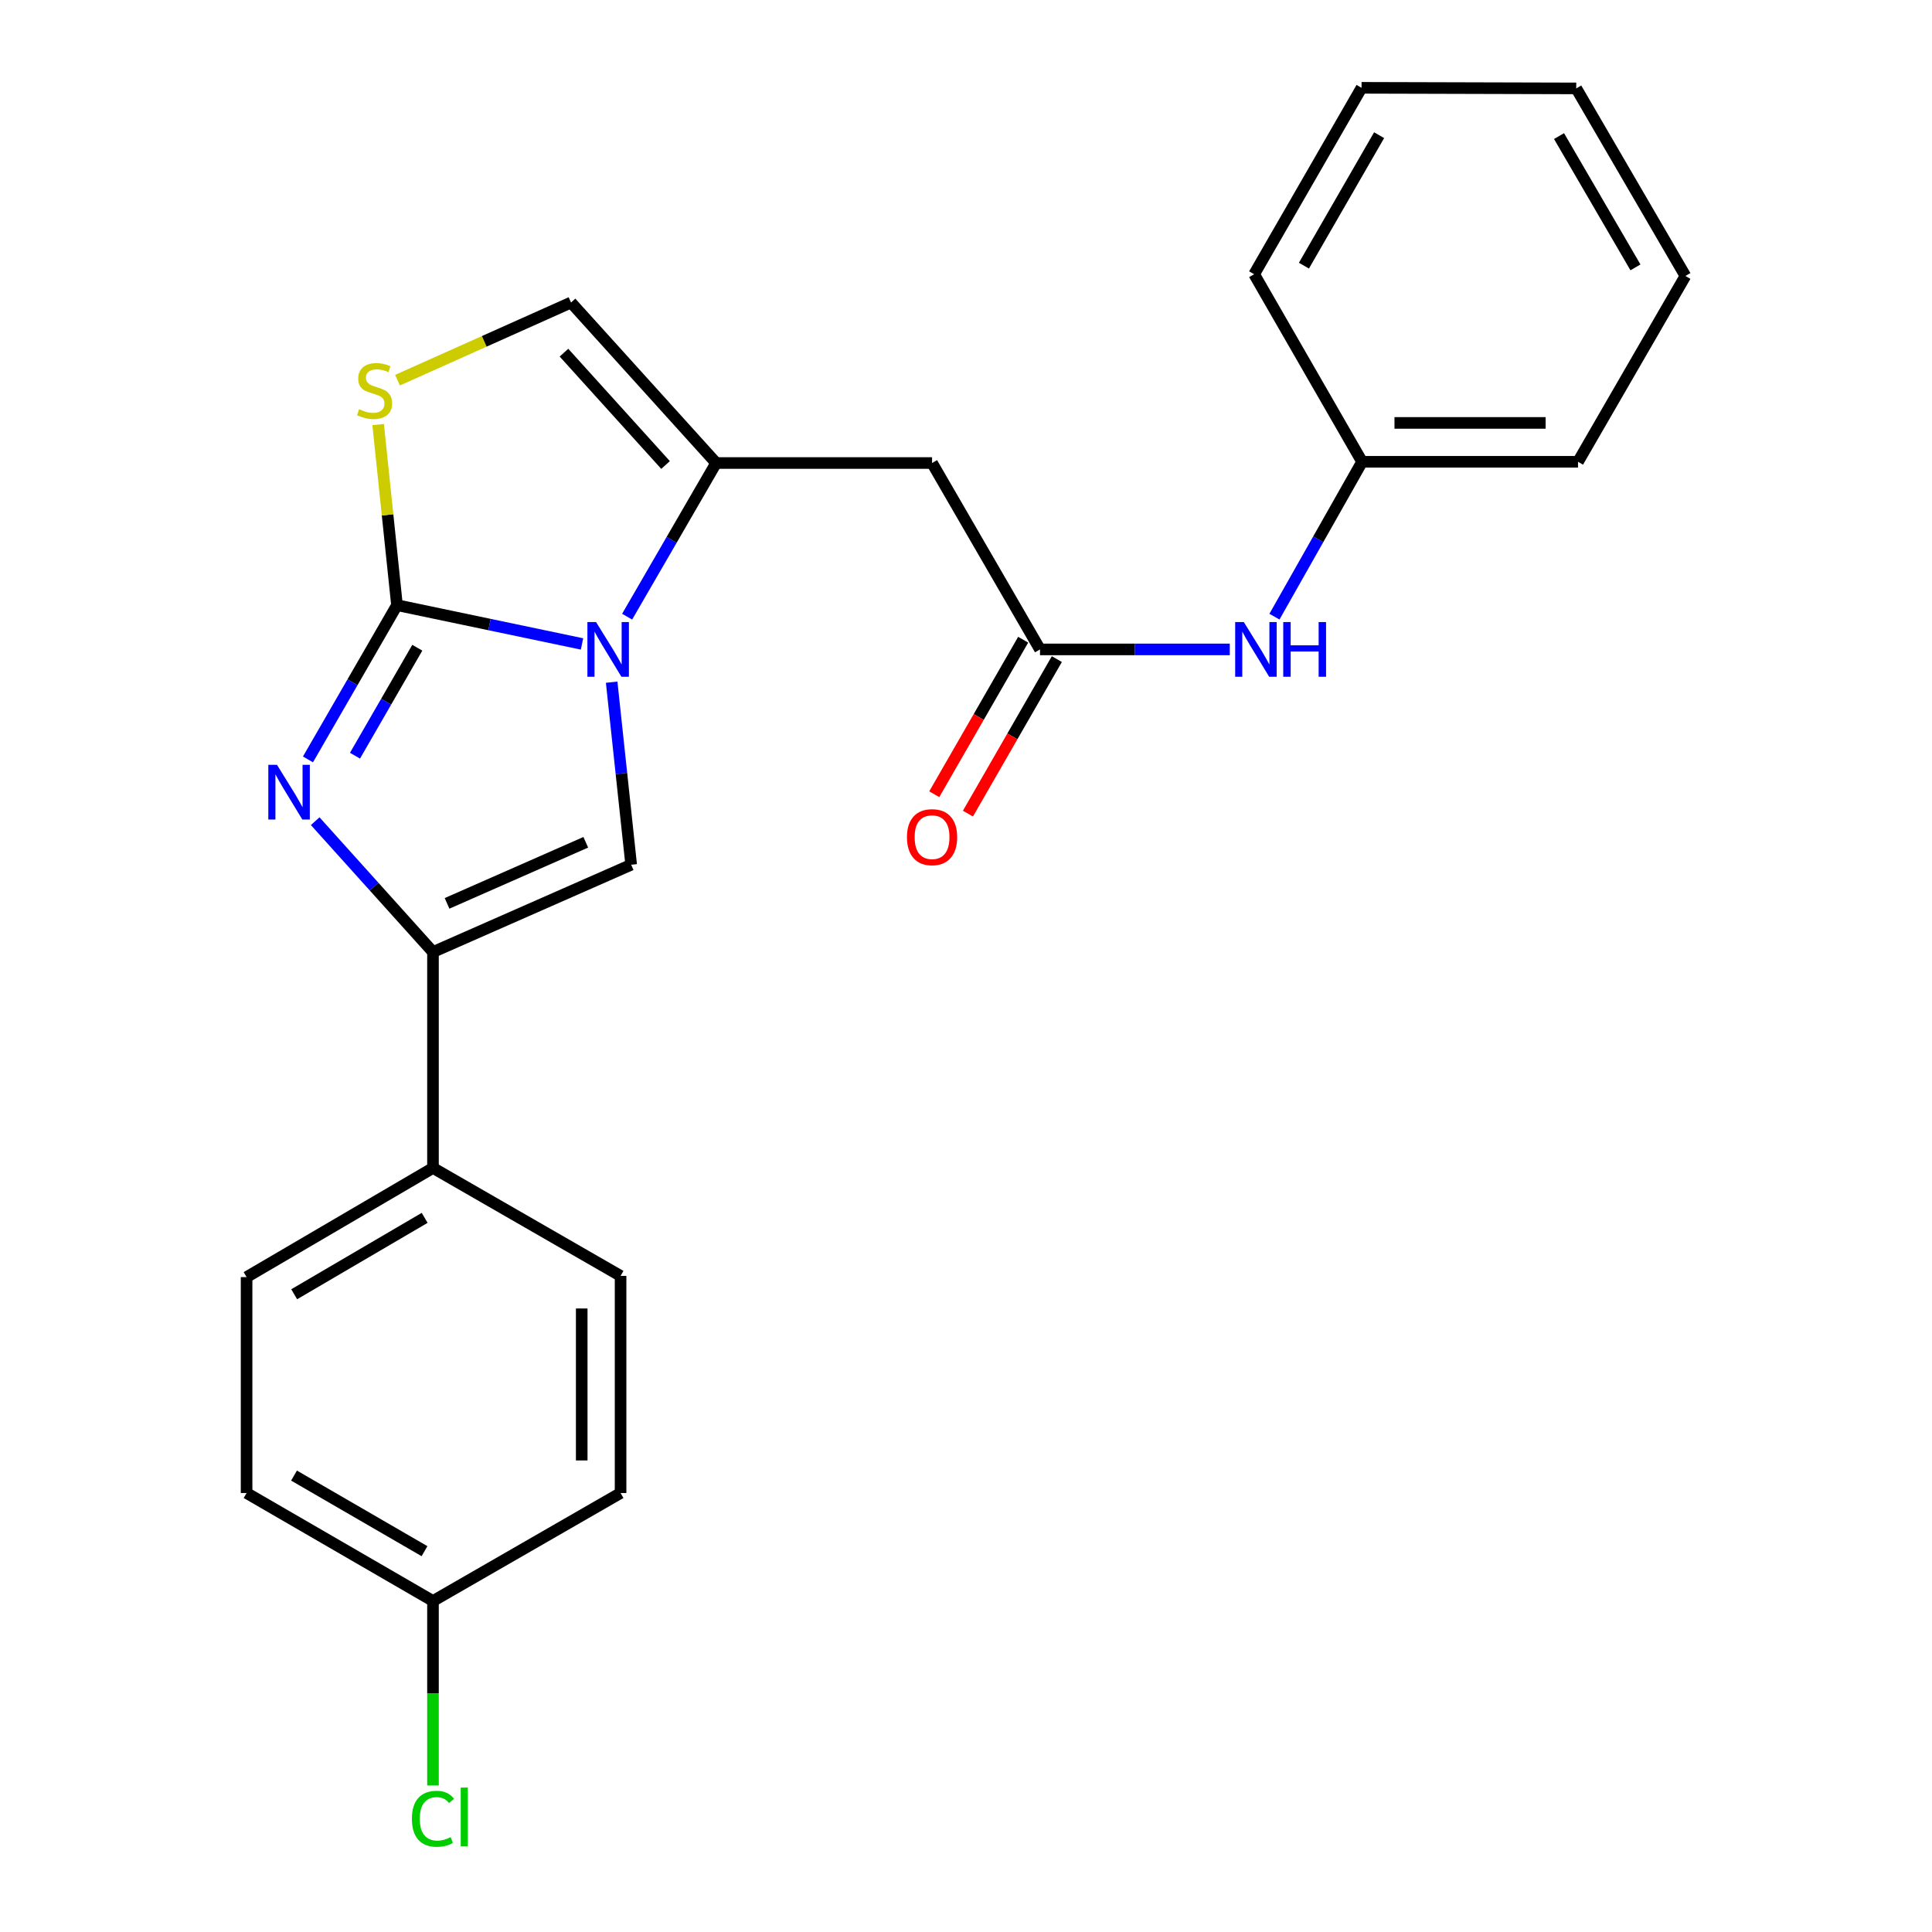 <?xml version='1.0' encoding='iso-8859-1'?>
<svg version='1.1' baseProfile='full'
              xmlns='http://www.w3.org/2000/svg'
                      xmlns:rdkit='http://www.rdkit.org/xml'
                      xmlns:xlink='http://www.w3.org/1999/xlink'
                  xml:space='preserve'
width='1000px' height='1000px' viewBox='0 0 1000 1000'>
<!-- END OF HEADER -->
<rect style='opacity:1.0;fill:#FFFFFF;stroke:none' width='1000' height='1000' x='0' y='0'> </rect>
<path class='bond-0' d='M 205.484,313.229 L 253.368,323.265' style='fill:none;fill-rule:evenodd;stroke:#000000;stroke-width:6px;stroke-linecap:butt;stroke-linejoin:miter;stroke-opacity:1' />
<path class='bond-0' d='M 253.368,323.265 L 301.251,333.301' style='fill:none;fill-rule:evenodd;stroke:#0000FF;stroke-width:6px;stroke-linecap:butt;stroke-linejoin:miter;stroke-opacity:1' />
<path class='bond-1' d='M 205.484,313.229 L 182.446,353.149' style='fill:none;fill-rule:evenodd;stroke:#000000;stroke-width:6px;stroke-linecap:butt;stroke-linejoin:miter;stroke-opacity:1' />
<path class='bond-1' d='M 182.446,353.149 L 159.407,393.069' style='fill:none;fill-rule:evenodd;stroke:#0000FF;stroke-width:6px;stroke-linecap:butt;stroke-linejoin:miter;stroke-opacity:1' />
<path class='bond-1' d='M 215.994,335.259 L 199.867,363.203' style='fill:none;fill-rule:evenodd;stroke:#000000;stroke-width:6px;stroke-linecap:butt;stroke-linejoin:miter;stroke-opacity:1' />
<path class='bond-1' d='M 199.867,363.203 L 183.74,391.147' style='fill:none;fill-rule:evenodd;stroke:#0000FF;stroke-width:6px;stroke-linecap:butt;stroke-linejoin:miter;stroke-opacity:1' />
<path class='bond-5' d='M 205.484,313.229 L 200.607,266.495' style='fill:none;fill-rule:evenodd;stroke:#000000;stroke-width:6px;stroke-linecap:butt;stroke-linejoin:miter;stroke-opacity:1' />
<path class='bond-5' d='M 200.607,266.495 L 195.73,219.761' style='fill:none;fill-rule:evenodd;stroke:#CCCC00;stroke-width:6px;stroke-linecap:butt;stroke-linejoin:miter;stroke-opacity:1' />
<path class='bond-2' d='M 324.601,319.19 L 347.639,279.423' style='fill:none;fill-rule:evenodd;stroke:#0000FF;stroke-width:6px;stroke-linecap:butt;stroke-linejoin:miter;stroke-opacity:1' />
<path class='bond-2' d='M 347.639,279.423 L 370.677,239.656' style='fill:none;fill-rule:evenodd;stroke:#000000;stroke-width:6px;stroke-linecap:butt;stroke-linejoin:miter;stroke-opacity:1' />
<path class='bond-3' d='M 316.595,353.099 L 321.645,400.346' style='fill:none;fill-rule:evenodd;stroke:#0000FF;stroke-width:6px;stroke-linecap:butt;stroke-linejoin:miter;stroke-opacity:1' />
<path class='bond-3' d='M 321.645,400.346 L 326.694,447.592' style='fill:none;fill-rule:evenodd;stroke:#000000;stroke-width:6px;stroke-linecap:butt;stroke-linejoin:miter;stroke-opacity:1' />
<path class='bond-4' d='M 163.146,425.046 L 193.629,458.908' style='fill:none;fill-rule:evenodd;stroke:#0000FF;stroke-width:6px;stroke-linecap:butt;stroke-linejoin:miter;stroke-opacity:1' />
<path class='bond-4' d='M 193.629,458.908 L 224.112,492.77' style='fill:none;fill-rule:evenodd;stroke:#000000;stroke-width:6px;stroke-linecap:butt;stroke-linejoin:miter;stroke-opacity:1' />
<path class='bond-6' d='M 370.677,239.656 L 482.434,239.656' style='fill:none;fill-rule:evenodd;stroke:#000000;stroke-width:6px;stroke-linecap:butt;stroke-linejoin:miter;stroke-opacity:1' />
<path class='bond-24' d='M 370.677,239.656 L 295.562,156.585' style='fill:none;fill-rule:evenodd;stroke:#000000;stroke-width:6px;stroke-linecap:butt;stroke-linejoin:miter;stroke-opacity:1' />
<path class='bond-24' d='M 344.491,240.686 L 291.91,182.536' style='fill:none;fill-rule:evenodd;stroke:#000000;stroke-width:6px;stroke-linecap:butt;stroke-linejoin:miter;stroke-opacity:1' />
<path class='bond-25' d='M 326.694,447.592 L 224.112,492.77' style='fill:none;fill-rule:evenodd;stroke:#000000;stroke-width:6px;stroke-linecap:butt;stroke-linejoin:miter;stroke-opacity:1' />
<path class='bond-25' d='M 303.2,435.961 L 231.393,467.586' style='fill:none;fill-rule:evenodd;stroke:#000000;stroke-width:6px;stroke-linecap:butt;stroke-linejoin:miter;stroke-opacity:1' />
<path class='bond-9' d='M 224.112,492.77 L 224.112,604.527' style='fill:none;fill-rule:evenodd;stroke:#000000;stroke-width:6px;stroke-linecap:butt;stroke-linejoin:miter;stroke-opacity:1' />
<path class='bond-7' d='M 205.75,196.778 L 250.656,176.682' style='fill:none;fill-rule:evenodd;stroke:#CCCC00;stroke-width:6px;stroke-linecap:butt;stroke-linejoin:miter;stroke-opacity:1' />
<path class='bond-7' d='M 250.656,176.682 L 295.562,156.585' style='fill:none;fill-rule:evenodd;stroke:#000000;stroke-width:6px;stroke-linecap:butt;stroke-linejoin:miter;stroke-opacity:1' />
<path class='bond-8' d='M 482.434,239.656 L 538.306,336.137' style='fill:none;fill-rule:evenodd;stroke:#000000;stroke-width:6px;stroke-linecap:butt;stroke-linejoin:miter;stroke-opacity:1' />
<path class='bond-10' d='M 538.306,336.137 L 587.417,336.137' style='fill:none;fill-rule:evenodd;stroke:#000000;stroke-width:6px;stroke-linecap:butt;stroke-linejoin:miter;stroke-opacity:1' />
<path class='bond-10' d='M 587.417,336.137 L 636.529,336.137' style='fill:none;fill-rule:evenodd;stroke:#0000FF;stroke-width:6px;stroke-linecap:butt;stroke-linejoin:miter;stroke-opacity:1' />
<path class='bond-11' d='M 529.589,331.121 L 506.579,371.109' style='fill:none;fill-rule:evenodd;stroke:#000000;stroke-width:6px;stroke-linecap:butt;stroke-linejoin:miter;stroke-opacity:1' />
<path class='bond-11' d='M 506.579,371.109 L 483.569,411.096' style='fill:none;fill-rule:evenodd;stroke:#FF0000;stroke-width:6px;stroke-linecap:butt;stroke-linejoin:miter;stroke-opacity:1' />
<path class='bond-11' d='M 547.023,341.153 L 524.013,381.141' style='fill:none;fill-rule:evenodd;stroke:#000000;stroke-width:6px;stroke-linecap:butt;stroke-linejoin:miter;stroke-opacity:1' />
<path class='bond-11' d='M 524.013,381.141 L 501.002,421.128' style='fill:none;fill-rule:evenodd;stroke:#FF0000;stroke-width:6px;stroke-linecap:butt;stroke-linejoin:miter;stroke-opacity:1' />
<path class='bond-12' d='M 224.112,604.527 L 127.632,661.025' style='fill:none;fill-rule:evenodd;stroke:#000000;stroke-width:6px;stroke-linecap:butt;stroke-linejoin:miter;stroke-opacity:1' />
<path class='bond-12' d='M 219.804,630.359 L 152.268,669.907' style='fill:none;fill-rule:evenodd;stroke:#000000;stroke-width:6px;stroke-linecap:butt;stroke-linejoin:miter;stroke-opacity:1' />
<path class='bond-13' d='M 224.112,604.527 L 321.208,660.411' style='fill:none;fill-rule:evenodd;stroke:#000000;stroke-width:6px;stroke-linecap:butt;stroke-linejoin:miter;stroke-opacity:1' />
<path class='bond-15' d='M 659.654,319.188 L 682.336,279.104' style='fill:none;fill-rule:evenodd;stroke:#0000FF;stroke-width:6px;stroke-linecap:butt;stroke-linejoin:miter;stroke-opacity:1' />
<path class='bond-15' d='M 682.336,279.104 L 705.019,239.02' style='fill:none;fill-rule:evenodd;stroke:#000000;stroke-width:6px;stroke-linecap:butt;stroke-linejoin:miter;stroke-opacity:1' />
<path class='bond-16' d='M 127.632,661.025 L 127.632,772.781' style='fill:none;fill-rule:evenodd;stroke:#000000;stroke-width:6px;stroke-linecap:butt;stroke-linejoin:miter;stroke-opacity:1' />
<path class='bond-17' d='M 321.208,660.411 L 321.208,772.781' style='fill:none;fill-rule:evenodd;stroke:#000000;stroke-width:6px;stroke-linecap:butt;stroke-linejoin:miter;stroke-opacity:1' />
<path class='bond-17' d='M 301.094,677.266 L 301.094,755.926' style='fill:none;fill-rule:evenodd;stroke:#000000;stroke-width:6px;stroke-linecap:butt;stroke-linejoin:miter;stroke-opacity:1' />
<path class='bond-14' d='M 224.112,828.676 L 321.208,772.781' style='fill:none;fill-rule:evenodd;stroke:#000000;stroke-width:6px;stroke-linecap:butt;stroke-linejoin:miter;stroke-opacity:1' />
<path class='bond-18' d='M 224.112,828.676 L 224.112,876.422' style='fill:none;fill-rule:evenodd;stroke:#000000;stroke-width:6px;stroke-linecap:butt;stroke-linejoin:miter;stroke-opacity:1' />
<path class='bond-18' d='M 224.112,876.422 L 224.112,924.168' style='fill:none;fill-rule:evenodd;stroke:#00CC00;stroke-width:6px;stroke-linecap:butt;stroke-linejoin:miter;stroke-opacity:1' />
<path class='bond-26' d='M 224.112,828.676 L 127.632,772.781' style='fill:none;fill-rule:evenodd;stroke:#000000;stroke-width:6px;stroke-linecap:butt;stroke-linejoin:miter;stroke-opacity:1' />
<path class='bond-26' d='M 219.723,802.888 L 152.187,763.761' style='fill:none;fill-rule:evenodd;stroke:#000000;stroke-width:6px;stroke-linecap:butt;stroke-linejoin:miter;stroke-opacity:1' />
<path class='bond-19' d='M 705.019,239.02 L 816.775,239.02' style='fill:none;fill-rule:evenodd;stroke:#000000;stroke-width:6px;stroke-linecap:butt;stroke-linejoin:miter;stroke-opacity:1' />
<path class='bond-19' d='M 721.782,218.905 L 800.012,218.905' style='fill:none;fill-rule:evenodd;stroke:#000000;stroke-width:6px;stroke-linecap:butt;stroke-linejoin:miter;stroke-opacity:1' />
<path class='bond-20' d='M 705.019,239.02 L 649.146,141.935' style='fill:none;fill-rule:evenodd;stroke:#000000;stroke-width:6px;stroke-linecap:butt;stroke-linejoin:miter;stroke-opacity:1' />
<path class='bond-21' d='M 816.775,239.02 L 872.368,142.84' style='fill:none;fill-rule:evenodd;stroke:#000000;stroke-width:6px;stroke-linecap:butt;stroke-linejoin:miter;stroke-opacity:1' />
<path class='bond-22' d='M 649.146,141.935 L 704.739,45.455' style='fill:none;fill-rule:evenodd;stroke:#000000;stroke-width:6px;stroke-linecap:butt;stroke-linejoin:miter;stroke-opacity:1' />
<path class='bond-22' d='M 674.913,137.505 L 713.828,69.969' style='fill:none;fill-rule:evenodd;stroke:#000000;stroke-width:6px;stroke-linecap:butt;stroke-linejoin:miter;stroke-opacity:1' />
<path class='bond-27' d='M 872.368,142.84 L 815.859,45.756' style='fill:none;fill-rule:evenodd;stroke:#000000;stroke-width:6px;stroke-linecap:butt;stroke-linejoin:miter;stroke-opacity:1' />
<path class='bond-27' d='M 846.508,138.396 L 806.952,70.437' style='fill:none;fill-rule:evenodd;stroke:#000000;stroke-width:6px;stroke-linecap:butt;stroke-linejoin:miter;stroke-opacity:1' />
<path class='bond-23' d='M 704.739,45.455 L 815.859,45.756' style='fill:none;fill-rule:evenodd;stroke:#000000;stroke-width:6px;stroke-linecap:butt;stroke-linejoin:miter;stroke-opacity:1' />
<path  class='atom-1' d='M 308.522 321.977
L 317.802 336.977
Q 318.722 338.457, 320.202 341.137
Q 321.682 343.817, 321.762 343.977
L 321.762 321.977
L 325.522 321.977
L 325.522 350.297
L 321.642 350.297
L 311.682 333.897
Q 310.522 331.977, 309.282 329.777
Q 308.082 327.577, 307.722 326.897
L 307.722 350.297
L 304.042 350.297
L 304.042 321.977
L 308.522 321.977
' fill='#0000FF'/>
<path  class='atom-2' d='M 143.363 395.863
L 152.643 410.863
Q 153.563 412.343, 155.043 415.023
Q 156.523 417.703, 156.603 417.863
L 156.603 395.863
L 160.363 395.863
L 160.363 424.183
L 156.483 424.183
L 146.523 407.783
Q 145.363 405.863, 144.123 403.663
Q 142.923 401.463, 142.563 400.783
L 142.563 424.183
L 138.883 424.183
L 138.883 395.863
L 143.363 395.863
' fill='#0000FF'/>
<path  class='atom-6' d='M 185.885 211.808
Q 186.205 211.928, 187.525 212.488
Q 188.845 213.048, 190.285 213.408
Q 191.765 213.728, 193.205 213.728
Q 195.885 213.728, 197.445 212.448
Q 199.005 211.128, 199.005 208.848
Q 199.005 207.288, 198.205 206.328
Q 197.445 205.368, 196.245 204.848
Q 195.045 204.328, 193.045 203.728
Q 190.525 202.968, 189.005 202.248
Q 187.525 201.528, 186.445 200.008
Q 185.405 198.488, 185.405 195.928
Q 185.405 192.368, 187.805 190.168
Q 190.245 187.968, 195.045 187.968
Q 198.325 187.968, 202.045 189.528
L 201.125 192.608
Q 197.725 191.208, 195.165 191.208
Q 192.405 191.208, 190.885 192.368
Q 189.365 193.488, 189.405 195.448
Q 189.405 196.968, 190.165 197.888
Q 190.965 198.808, 192.085 199.328
Q 193.245 199.848, 195.165 200.448
Q 197.725 201.248, 199.245 202.048
Q 200.765 202.848, 201.845 204.488
Q 202.965 206.088, 202.965 208.848
Q 202.965 212.768, 200.325 214.888
Q 197.725 216.968, 193.365 216.968
Q 190.845 216.968, 188.925 216.408
Q 187.045 215.888, 184.805 214.968
L 185.885 211.808
' fill='#CCCC00'/>
<path  class='atom-11' d='M 643.803 321.977
L 653.083 336.977
Q 654.003 338.457, 655.483 341.137
Q 656.963 343.817, 657.043 343.977
L 657.043 321.977
L 660.803 321.977
L 660.803 350.297
L 656.923 350.297
L 646.963 333.897
Q 645.803 331.977, 644.563 329.777
Q 643.363 327.577, 643.003 326.897
L 643.003 350.297
L 639.323 350.297
L 639.323 321.977
L 643.803 321.977
' fill='#0000FF'/>
<path  class='atom-11' d='M 664.203 321.977
L 668.043 321.977
L 668.043 334.017
L 682.523 334.017
L 682.523 321.977
L 686.363 321.977
L 686.363 350.297
L 682.523 350.297
L 682.523 337.217
L 668.043 337.217
L 668.043 350.297
L 664.203 350.297
L 664.203 321.977
' fill='#0000FF'/>
<path  class='atom-12' d='M 469.434 433.313
Q 469.434 426.513, 472.794 422.713
Q 476.154 418.913, 482.434 418.913
Q 488.714 418.913, 492.074 422.713
Q 495.434 426.513, 495.434 433.313
Q 495.434 440.193, 492.034 444.113
Q 488.634 447.993, 482.434 447.993
Q 476.194 447.993, 472.794 444.113
Q 469.434 440.233, 469.434 433.313
M 482.434 444.793
Q 486.754 444.793, 489.074 441.913
Q 491.434 438.993, 491.434 433.313
Q 491.434 427.753, 489.074 424.953
Q 486.754 422.113, 482.434 422.113
Q 478.114 422.113, 475.754 424.913
Q 473.434 427.713, 473.434 433.313
Q 473.434 439.033, 475.754 441.913
Q 478.114 444.793, 482.434 444.793
' fill='#FF0000'/>
<path  class='atom-19' d='M 213.192 941.402
Q 213.192 934.362, 216.472 930.682
Q 219.792 926.962, 226.072 926.962
Q 231.912 926.962, 235.032 931.082
L 232.392 933.242
Q 230.112 930.242, 226.072 930.242
Q 221.792 930.242, 219.512 933.122
Q 217.272 935.962, 217.272 941.402
Q 217.272 947.002, 219.592 949.882
Q 221.952 952.762, 226.512 952.762
Q 229.632 952.762, 233.272 950.882
L 234.392 953.882
Q 232.912 954.842, 230.672 955.402
Q 228.432 955.962, 225.952 955.962
Q 219.792 955.962, 216.472 952.202
Q 213.192 948.442, 213.192 941.402
' fill='#00CC00'/>
<path  class='atom-19' d='M 238.472 925.242
L 242.152 925.242
L 242.152 955.602
L 238.472 955.602
L 238.472 925.242
' fill='#00CC00'/>
</svg>
